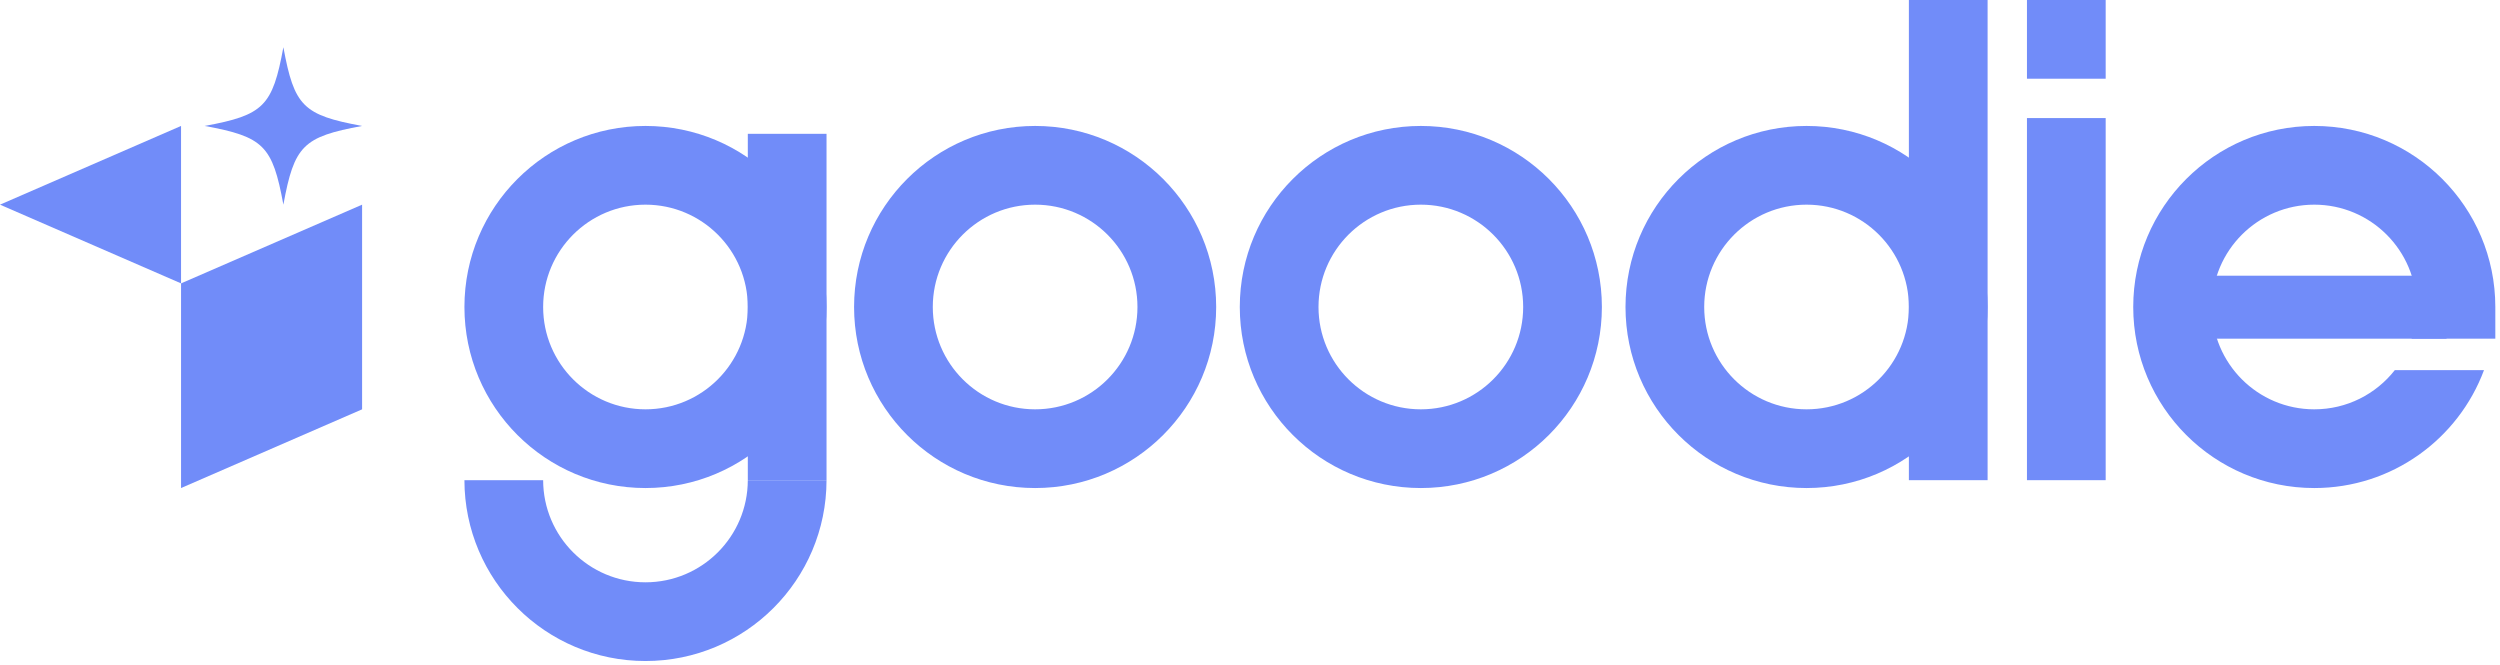 <svg xmlns="http://www.w3.org/2000/svg" fill="none" viewBox="0 0 470 125" height="125" width="470">
<g clip-path="url(#clip0_7277_33632)">
<path fill="#718CF9" d="M194.604 23.678C175.805 23.678 160.566 38.916 160.566 57.715C160.566 76.514 175.805 91.752 194.604 91.752C213.402 91.752 228.641 76.514 228.641 57.715C228.641 38.916 213.402 23.678 194.604 23.678ZM194.604 76.953C183.978 76.953 175.365 68.341 175.365 57.715C175.365 47.09 183.978 38.477 194.604 38.477C205.229 38.477 213.842 47.09 213.842 57.715C213.842 68.341 205.229 76.953 194.604 76.953Z"></path>
<path fill="#718CF9" d="M267.117 23.678C248.318 23.678 233.08 38.916 233.08 57.715C233.08 76.514 248.318 91.752 267.117 91.752C285.916 91.752 301.154 76.514 301.154 57.715C301.154 38.916 285.916 23.678 267.117 23.678ZM267.117 76.953C256.492 76.953 247.879 68.341 247.879 57.715C247.879 47.09 256.492 38.477 267.117 38.477C277.743 38.477 286.356 47.09 286.356 57.715C286.356 68.341 277.743 76.953 267.117 76.953Z"></path>
<path fill="#718CF9" d="M339.631 23.678C320.832 23.678 305.594 38.916 305.594 57.715C305.594 76.514 320.832 91.752 339.631 91.752C358.43 91.752 373.668 76.514 373.668 57.715C373.668 38.916 358.43 23.678 339.631 23.678ZM339.631 76.953C329.005 76.953 320.392 68.341 320.392 57.715C320.392 47.09 329.005 38.477 339.631 38.477C350.256 38.477 358.869 47.09 358.869 57.715C358.869 68.341 350.256 76.953 339.631 76.953Z"></path>
<path fill="#718CF9" d="M373.668 0H358.869V90.272H373.668V0Z"></path>
<path fill="#718CF9" d="M395.867 22.198H381.068V90.272H395.867V22.198Z"></path>
<path fill="#718CF9" d="M395.867 0H381.068V14.799H395.867V0Z"></path>
<path fill="#718CF9" d="M459.946 51.833H410.074V63.672H459.946V51.833Z"></path>
<path fill="#718CF9" d="M450.22 69.591C446.698 74.074 441.227 76.953 435.084 76.953C424.458 76.953 415.846 68.341 415.846 57.715C415.846 47.09 424.458 38.477 435.084 38.477C445.709 38.477 454.322 47.09 454.322 57.715C454.322 59.794 453.991 61.797 453.381 63.672H469.121V57.715C469.121 38.916 453.883 23.678 435.084 23.678C416.285 23.678 401.047 38.916 401.047 57.715C401.047 76.514 416.285 91.752 435.084 91.752C449.705 91.752 462.17 82.533 466.99 69.591H450.22Z"></path>
<path fill="#718CF9" d="M155.387 90.272V25.158H140.588V90.272H155.387Z"></path>
<path fill="#718CF9" d="M140.588 90.272C140.567 100.88 131.963 109.474 121.35 109.474C110.736 109.474 102.132 100.88 102.111 90.272H87.312C87.333 109.053 102.564 124.272 121.35 124.272C140.135 124.272 155.366 109.053 155.387 90.272H140.588Z"></path>
<path fill="#718CF9" d="M121.35 23.678C102.551 23.678 87.312 38.916 87.312 57.715C87.312 76.514 102.551 91.752 121.35 91.752C140.148 91.752 155.387 76.514 155.387 57.715C155.387 38.916 140.148 23.678 121.35 23.678ZM121.35 76.953C110.724 76.953 102.111 68.341 102.111 57.715C102.111 47.09 110.724 38.477 121.35 38.477C131.975 38.477 140.588 47.09 140.588 57.715C140.588 68.341 131.975 76.953 121.35 76.953Z"></path>
<path fill="#718CF9" d="M68.074 38.477L34.037 53.276V91.752L68.074 76.954V38.477Z"></path>
<path fill="#718CF9" d="M0 38.477L34.037 53.276V23.678L0 38.477Z"></path>
<path fill="#718CF9" d="M68.074 23.678C56.975 25.722 55.319 27.378 53.275 38.477C51.232 27.378 49.576 25.722 38.477 23.678C49.576 21.634 51.232 19.978 53.275 8.879C55.319 19.978 56.975 21.634 68.074 23.678Z"></path>
</g>
<defs>
<clipPath id="clip0_7277_33632">
<rect fill="white" height="124.272" width="469.12"></rect>
</clipPath>
</defs>
</svg>
